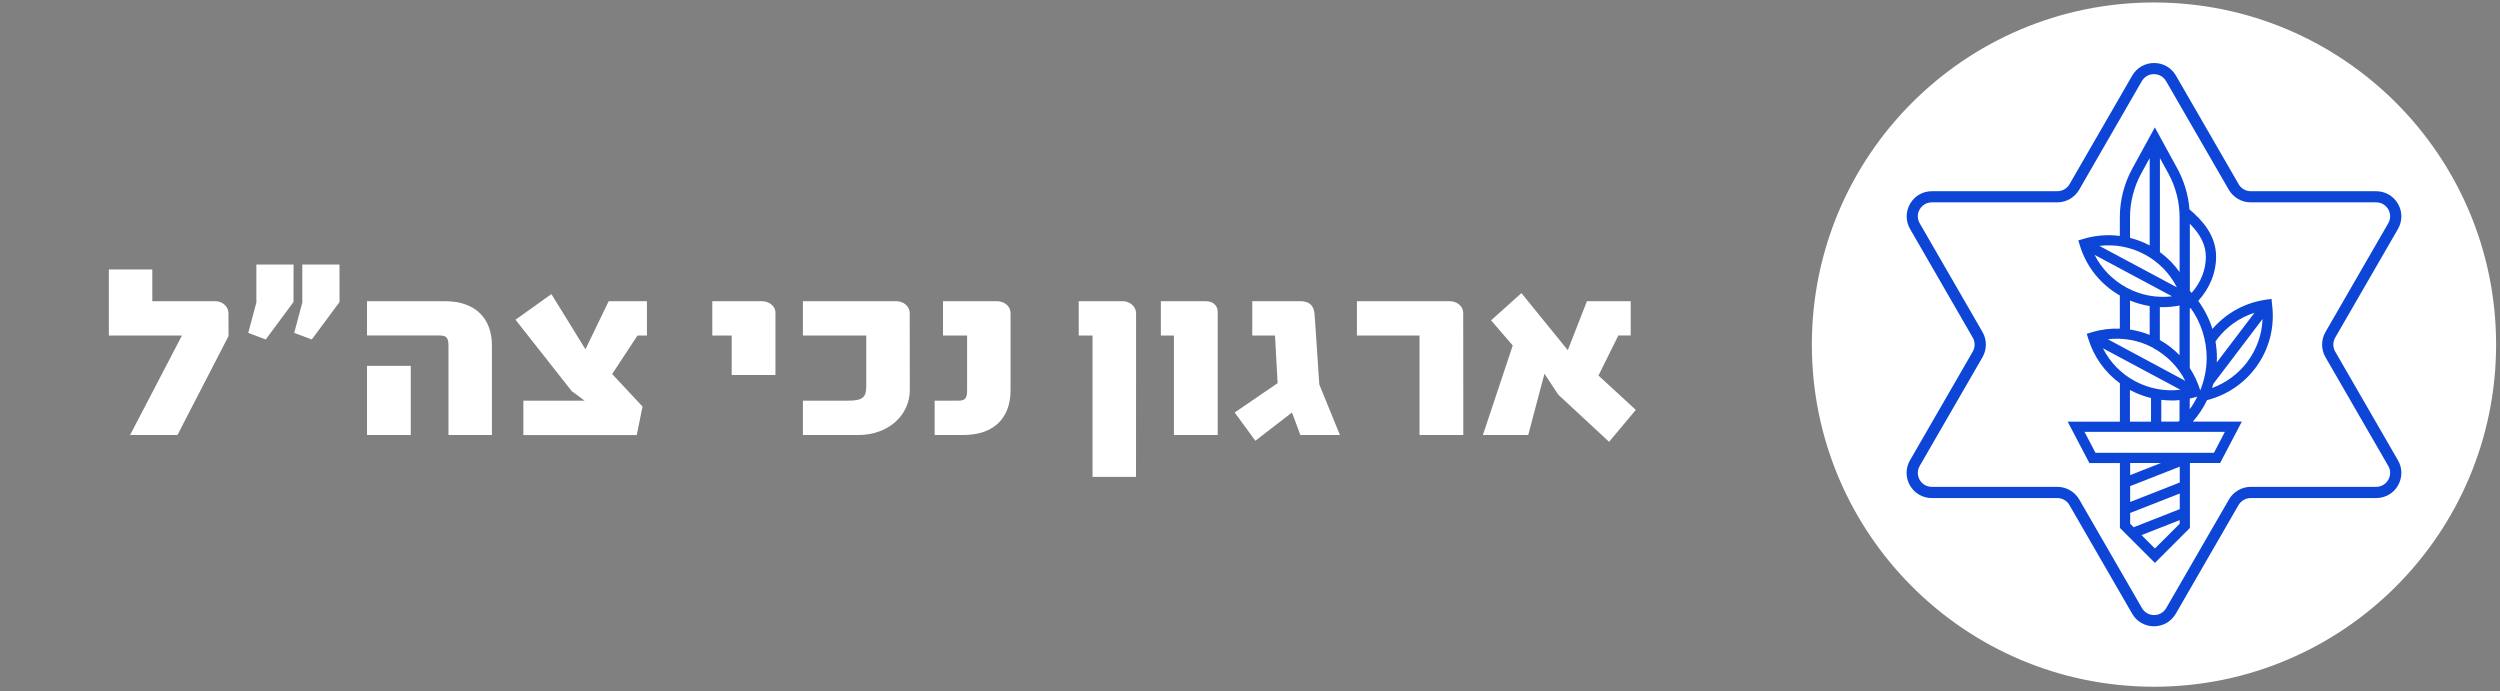<svg xmlns="http://www.w3.org/2000/svg" xmlns:xlink="http://www.w3.org/1999/xlink" width="1042" zoomAndPan="magnify" viewBox="0 0 781.5 216" height="288" preserveAspectRatio="xMidYMid meet" version="1.2"><rect x="0" y="0" width="781.5" height="216" fill="#808080" stroke="none"/><defs><clipPath id="1afbe725a9"><path d="M 34 84 L 71.777 84 L 71.777 136 L 34 136 Z M 34 84 "/></clipPath><clipPath id="55d7534a5b"><path d="M 71.441 105.047 L 55.473 135.984 L 40.668 135.984 L 56.875 104.883 L 34.027 104.883 L 34.027 84.234 L 47.613 84.234 L 47.613 94.148 L 67.258 94.148 C 69.617 94.148 71.418 95.879 71.418 97.914 Z M 71.441 105.047 "/></clipPath><clipPath id="51c142c6fc"><path d="M 0 0.016 L 37.473 0.016 L 37.473 52 L 0 52 Z M 0 0.016 "/></clipPath><clipPath id="c2e46cc620"><path d="M 37.441 21.047 L 21.473 51.984 L 6.668 51.984 L 22.875 20.883 L 0.027 20.883 L 0.027 0.234 L 13.613 0.234 L 13.613 10.148 L 33.258 10.148 C 35.617 10.148 37.418 11.879 37.418 13.914 Z M 37.441 21.047 "/></clipPath><clipPath id="58bc7a154e"><rect x="0" width="38" y="0" height="52"/></clipPath><clipPath id="be216b4e28"><path d="M 77.387 82.57 L 106.492 82.57 L 106.492 106.414 L 77.387 106.414 Z M 77.387 82.57 "/></clipPath><clipPath id="d721a8380e"><path d="M 106.145 94.406 L 97.469 106.121 L 91.973 104.066 L 94.5 94.57 L 94.5 82.691 L 106.121 82.691 Z M 91.742 94.406 L 83.066 106.121 L 77.594 104.066 L 80.141 94.57 L 80.141 82.691 L 91.766 82.691 Z M 91.742 94.406 "/></clipPath><clipPath id="39629c91ae"><path d="M 0.469 0.578 L 29.254 0.578 L 29.254 24.32 L 0.469 24.32 Z M 0.469 0.578 "/></clipPath><clipPath id="d408c45e2c"><path d="M 29.145 12.406 L 20.469 24.121 L 14.973 22.066 L 17.5 12.57 L 17.5 0.691 L 29.121 0.691 Z M 14.742 12.406 L 6.066 24.121 L 0.594 22.066 L 3.141 12.57 L 3.141 0.691 L 14.766 0.691 Z M 14.742 12.406 "/></clipPath><clipPath id="aca62302aa"><rect x="0" width="30" y="0" height="25"/></clipPath><clipPath id="8479745650"><path d="M 114.559 94.145 L 153.832 94.145 L 153.832 136 L 114.559 136 Z M 114.559 94.145 "/></clipPath><clipPath id="548e490dc7"><path d="M 128.406 135.984 L 114.727 135.984 L 114.727 114.379 L 128.406 114.379 Z M 153.777 135.984 L 140.191 135.984 L 140.191 108.062 C 140.191 105.445 139.445 104.859 137.246 104.859 L 114.727 104.859 L 114.727 94.148 L 138.953 94.148 C 148.867 94.148 153.777 99.715 153.777 108.062 Z M 153.777 135.984 "/></clipPath><clipPath id="dc50c579f4"><path d="M 0.648 0.145 L 39.832 0.145 L 39.832 42 L 0.648 42 Z M 0.648 0.145 "/></clipPath><clipPath id="8fb417e9ad"><path d="M 14.406 41.984 L 0.727 41.984 L 0.727 20.379 L 14.406 20.379 Z M 39.777 41.984 L 26.191 41.984 L 26.191 14.062 C 26.191 11.445 25.445 10.859 23.246 10.859 L 0.727 10.859 L 0.727 0.148 L 24.953 0.148 C 34.867 0.148 39.777 5.715 39.777 14.062 Z M 39.777 41.984 "/></clipPath><clipPath id="cf8904db48"><rect x="0" width="40" y="0" height="42"/></clipPath><clipPath id="a50e1732da"><path d="M 161 91.688 L 202.574 91.688 L 202.574 136.223 L 161 136.223 Z M 161 91.688 "/></clipPath><clipPath id="8855549766"><path d="M 202.23 104.883 L 199.285 104.883 L 191.359 116.926 L 200.852 127.074 L 199.051 136.008 L 163.602 136.008 L 163.602 125.25 L 182.754 125.25 L 178.754 122.305 L 161.145 99.949 L 172.371 91.93 L 183.008 109.188 L 190.281 94.148 L 202.23 94.148 Z M 202.23 104.883 "/></clipPath><clipPath id="7d8b7dda5b"><path d="M 0 0.691 L 41.43 0.691 L 41.43 45.062 L 0 45.062 Z M 0 0.691 "/></clipPath><clipPath id="4e12961a2a"><path d="M 41.23 13.883 L 38.285 13.883 L 30.359 25.926 L 39.852 36.074 L 38.051 45.008 L 2.602 45.008 L 2.602 34.25 L 21.754 34.25 L 17.754 31.305 L 0.145 8.949 L 11.371 0.93 L 22.008 18.188 L 29.281 3.148 L 41.23 3.148 Z M 41.23 13.883 "/></clipPath><clipPath id="ba722f72a9"><rect x="0" width="42" y="0" height="46"/></clipPath><clipPath id="5b565bfa50"><path d="M 222.559 94.145 L 242.547 94.145 L 242.547 117.285 L 222.559 117.285 Z M 222.559 94.145 "/></clipPath><clipPath id="551d847ec6"><path d="M 242.406 117.23 L 228.727 117.23 L 228.727 104.883 L 222.668 104.883 L 222.668 94.148 L 238.148 94.148 C 240.512 94.148 242.406 95.785 242.406 97.656 Z M 242.406 117.23 "/></clipPath><clipPath id="cba81bf6e3"><path d="M 0.578 0.145 L 20.484 0.145 L 20.484 23.285 L 0.578 23.285 Z M 0.578 0.145 "/></clipPath><clipPath id="0b7f979d77"><path d="M 20.406 23.23 L 6.727 23.23 L 6.727 10.883 L 0.668 10.883 L 0.668 0.148 L 16.148 0.148 C 18.512 0.148 20.406 1.785 20.406 3.656 Z M 20.406 23.23 "/></clipPath><clipPath id="9ecda4a49b"><rect x="0" width="21" y="0" height="24"/></clipPath><clipPath id="9b69a84c9f"><path d="M 250.965 94.145 L 284.625 94.145 L 284.625 136 L 250.965 136 Z M 250.965 94.145 "/></clipPath><clipPath id="c0b8722032"><path d="M 284.402 121.977 C 284.402 129.508 278.02 135.984 268.27 135.984 L 250.988 135.984 L 250.988 125.25 L 265.23 125.25 C 269.812 125.25 270.793 124.035 270.793 120.762 L 270.793 104.883 L 250.988 104.883 L 250.988 94.148 L 280.125 94.148 C 282.488 94.148 284.379 95.785 284.379 97.844 Z M 284.402 121.977 "/></clipPath><clipPath id="52963f0126"><path d="M 0.965 0.145 L 34.457 0.145 L 34.457 42 L 0.965 42 Z M 0.965 0.145 "/></clipPath><clipPath id="ec8d6529a7"><path d="M 34.402 27.977 C 34.402 35.508 28.02 41.984 18.27 41.984 L 0.988 41.984 L 0.988 31.25 L 15.23 31.25 C 19.812 31.25 20.793 30.035 20.793 26.762 L 20.793 10.883 L 0.988 10.883 L 0.988 0.148 L 30.125 0.148 C 32.488 0.148 34.379 1.785 34.379 3.844 Z M 34.402 27.977 "/></clipPath><clipPath id="c26b1cf70e"><rect x="0" width="35" y="0" height="42"/></clipPath><clipPath id="05facabad1"><path d="M 292 94.145 L 316 94.145 L 316 136 L 292 136 Z M 292 94.145 "/></clipPath><clipPath id="23503caa92"><path d="M 315.902 121.977 C 315.902 130.395 310.992 135.984 301.102 135.984 L 292.168 135.984 L 292.168 125.25 L 299.371 125.25 C 301.59 125.25 302.316 124.691 302.316 122.07 L 302.316 104.883 L 294.785 104.883 L 294.785 94.148 L 311.648 94.148 C 314.008 94.148 315.902 95.785 315.902 97.844 Z M 315.902 121.977 "/></clipPath><clipPath id="162b5ae9af"><path d="M 0.133 0.145 L 24 0.145 L 24 42 L 0.133 42 Z M 0.133 0.145 "/></clipPath><clipPath id="5fa9e70a38"><path d="M 23.902 27.977 C 23.902 36.395 18.992 41.984 9.102 41.984 L 0.168 41.984 L 0.168 31.25 L 7.371 31.25 C 9.59 31.25 10.316 30.691 10.316 28.07 L 10.316 10.883 L 2.785 10.883 L 2.785 0.148 L 19.648 0.148 C 22.008 0.148 23.902 1.785 23.902 3.844 Z M 23.902 27.977 "/></clipPath><clipPath id="1e1626c58c"><rect x="0" width="24" y="0" height="42"/></clipPath><clipPath id="3b6dec4e8f"><path d="M 337 94.145 L 355.457 94.145 L 355.457 149.195 L 337 149.195 Z M 337 94.145 "/></clipPath><clipPath id="c9dd26210b"><path d="M 355.117 149.078 L 341.531 149.078 L 341.531 104.883 L 337.207 104.883 L 337.207 94.148 L 350.957 94.148 C 353.246 94.148 355.141 95.879 355.141 97.914 Z M 355.117 149.078 "/></clipPath><clipPath id="6372960f8b"><path d="M 0 0.145 L 18.211 0.145 L 18.211 55.195 L 0 55.195 Z M 0 0.145 "/></clipPath><clipPath id="faa23cb7a6"><path d="M 18.117 55.078 L 4.531 55.078 L 4.531 10.883 L 0.207 10.883 L 0.207 0.148 L 13.957 0.148 C 16.246 0.148 18.141 1.879 18.141 3.914 Z M 18.117 55.078 "/></clipPath><clipPath id="3e4b190aed"><rect x="0" width="19" y="0" height="56"/></clipPath><clipPath id="19741a51ca"><path d="M 362.82 94.145 L 380.707 94.145 L 380.707 136 L 362.82 136 Z M 362.82 94.145 "/></clipPath><clipPath id="bfbf2a3c86"><path d="M 380.652 135.984 L 366.973 135.984 L 366.973 104.883 L 362.883 104.883 L 362.883 94.148 L 376.797 94.148 C 379.18 94.148 380.652 95.461 380.652 97.492 Z M 380.652 135.984 "/></clipPath><clipPath id="c6b3525207"><path d="M 0.82 0.145 L 18.707 0.145 L 18.707 42 L 0.82 42 Z M 0.82 0.145 "/></clipPath><clipPath id="32bcddd4b0"><path d="M 18.652 41.984 L 4.973 41.984 L 4.973 10.883 L 0.883 10.883 L 0.883 0.148 L 14.797 0.148 C 17.18 0.148 18.652 1.461 18.652 3.492 Z M 18.652 41.984 "/></clipPath><clipPath id="b1c7307c60"><rect x="0" width="19" y="0" height="42"/></clipPath><clipPath id="9e3d36a03e"><path d="M 385.613 94.145 L 418.926 94.145 L 418.926 137.973 L 385.613 137.973 Z M 385.613 94.145 "/></clipPath><clipPath id="d42e890565"><path d="M 418.863 135.984 L 406.492 135.984 L 403.875 128.945 L 392.418 137.785 L 385.961 128.945 L 399.383 119.777 L 398.566 104.883 L 391.457 104.883 L 391.457 94.148 L 406.516 94.148 C 409.465 94.148 410.773 95.691 410.938 98.312 C 410.938 98.312 412.082 114.609 412.41 120.176 Z M 418.863 135.984 "/></clipPath><clipPath id="89216c80f8"><path d="M 0.914 0.145 L 33.926 0.145 L 33.926 43.973 L 0.914 43.973 Z M 0.914 0.145 "/></clipPath><clipPath id="3b3d94fbef"><path d="M 33.863 41.984 L 21.492 41.984 L 18.875 34.945 L 7.418 43.785 L 0.961 34.945 L 14.383 25.777 L 13.566 10.883 L 6.457 10.883 L 6.457 0.148 L 21.516 0.148 C 24.465 0.148 25.773 1.691 25.938 4.312 C 25.938 4.312 27.082 20.609 27.41 26.176 Z M 33.863 41.984 "/></clipPath><clipPath id="908d25d2a9"><rect x="0" width="34" y="0" height="44"/></clipPath><clipPath id="4ce9251c98"><path d="M 424 94.145 L 457.5 94.145 L 457.5 136 L 424 136 Z M 424 94.145 "/></clipPath><clipPath id="847e631b7c"><path d="M 457.426 135.984 L 443.746 135.984 L 443.746 104.883 L 424.172 104.883 L 424.172 94.148 L 453.145 94.148 C 455.531 94.148 457.402 95.785 457.402 97.82 Z M 457.426 135.984 "/></clipPath><clipPath id="b460680823"><path d="M 0.047 0.145 L 33.5 0.145 L 33.5 42 L 0.047 42 Z M 0.047 0.145 "/></clipPath><clipPath id="ddbf1cc411"><path d="M 33.426 41.984 L 19.746 41.984 L 19.746 10.883 L 0.172 10.883 L 0.172 0.148 L 29.145 0.148 C 31.531 0.148 33.402 1.785 33.402 3.82 Z M 33.426 41.984 "/></clipPath><clipPath id="497c712c0f"><rect x="0" width="34" y="0" height="42"/></clipPath><clipPath id="c9f81dd2c6"><path d="M 463.461 91.336 L 511.5 91.336 L 511.5 138.324 L 463.461 138.324 Z M 463.461 91.336 "/></clipPath><clipPath id="be409dd060"><path d="M 511.348 128.129 L 503 138.113 L 487.121 123.379 L 482.797 116.832 L 477.723 135.984 L 463.551 135.984 L 472.883 107.992 L 466.102 100.137 L 475.594 91.625 L 490.094 109.465 L 496.078 94.148 L 509.758 94.148 L 509.758 104.859 L 505.898 104.859 L 499.68 117.395 Z M 511.348 128.129 "/></clipPath><clipPath id="3e43e9c0a7"><path d="M 0.461 0.449 L 48.352 0.449 L 48.352 47.219 L 0.461 47.219 Z M 0.461 0.449 "/></clipPath><clipPath id="e650c64687"><path d="M 48.348 37.129 L 40 47.113 L 24.121 32.379 L 19.797 25.832 L 14.723 44.984 L 0.551 44.984 L 9.883 16.992 L 3.102 9.137 L 12.594 0.625 L 27.094 18.465 L 33.078 3.148 L 46.758 3.148 L 46.758 13.859 L 42.898 13.859 L 36.68 26.395 Z M 48.348 37.129 "/></clipPath><clipPath id="af9520f6ec"><rect x="0" width="49" y="0" height="48"/></clipPath><clipPath id="c7e6ad56e1"><path d="M 566 0.207 L 780.855 0.207 L 780.855 215 L 566 215 Z M 566 0.207 "/></clipPath><clipPath id="254101fb9f"><path d="M 673.113 0.777 C 614.137 0.895 566.387 48.738 566.387 107.734 C 566.387 166.734 614.137 214.555 673.113 214.672 L 673.555 214.672 C 732.508 214.555 780.281 166.711 780.281 107.711 C 780.281 48.715 732.531 0.895 673.555 0.777 Z M 673.113 0.777 "/></clipPath><clipPath id="a1be5e2492"><path d="M 0.277 0.547 L 214.461 0.547 L 214.461 214.73 L 0.277 214.73 Z M 0.277 0.547 "/></clipPath><clipPath id="a8adccc127"><path d="M 107.113 0.777 C 48.137 0.895 0.387 48.738 0.387 107.734 C 0.387 166.734 48.137 214.555 107.113 214.672 L 107.555 214.672 C 166.508 214.555 214.281 166.711 214.281 107.711 C 214.281 48.715 166.531 0.895 107.555 0.777 Z M 107.113 0.777 "/></clipPath><clipPath id="549229851b"><rect x="0" width="215" y="0" height="215"/></clipPath><clipPath id="3a2cb03c6d"><path d="M 595.477 19.672 L 751 19.672 L 751 195.781 L 595.477 195.781 Z M 595.477 19.672 "/></clipPath><clipPath id="9d9eee53f2"><path d="M 603.895 63.258 C 602.305 63.258 600.902 64.078 600.105 65.434 C 599.312 66.789 599.312 68.426 600.105 69.805 L 619.727 103.785 C 621.129 106.215 621.129 109.23 619.727 111.664 L 600.105 145.641 C 599.312 146.996 599.312 148.637 600.105 150.016 C 600.902 151.395 602.305 152.188 603.895 152.188 L 643.133 152.188 C 645.938 152.188 648.559 153.711 649.961 156.117 L 669.582 190.094 C 670.375 191.453 671.777 192.27 673.367 192.27 C 674.961 192.27 676.363 191.453 677.156 190.094 L 696.777 156.117 C 698.18 153.688 700.797 152.188 703.605 152.188 L 742.773 152.188 C 744.34 152.188 745.766 151.371 746.562 150.016 C 747.355 148.66 747.355 147.02 746.562 145.641 L 726.941 111.664 C 725.539 109.23 725.539 106.215 726.941 103.785 L 746.562 69.805 C 747.355 68.449 747.355 66.812 746.562 65.434 C 745.766 64.055 744.363 63.258 742.773 63.258 L 703.559 63.258 C 700.754 63.258 698.133 61.738 696.73 59.328 L 677.109 25.352 C 676.316 23.996 674.914 23.18 673.32 23.18 C 671.73 23.18 670.328 23.996 669.535 25.352 L 649.938 59.328 C 648.535 61.762 645.914 63.258 643.109 63.258 Z M 673.344 195.777 C 670.492 195.777 667.945 194.305 666.516 191.848 L 646.898 157.871 C 646.125 156.516 644.676 155.695 643.109 155.695 L 603.895 155.695 C 601.043 155.695 598.492 154.223 597.066 151.77 C 595.641 149.312 595.641 146.367 597.066 143.887 L 616.684 109.91 C 617.457 108.555 617.457 106.895 616.684 105.539 L 597.09 71.582 C 595.664 69.105 595.664 66.184 597.09 63.703 C 598.516 61.223 601.066 59.773 603.918 59.773 L 643.133 59.773 C 644.699 59.773 646.148 58.934 646.922 57.602 L 666.539 23.621 C 667.969 21.168 670.516 19.695 673.367 19.695 C 676.223 19.695 678.77 21.168 680.195 23.621 L 699.816 57.602 C 700.59 58.957 702.039 59.773 703.605 59.773 L 742.773 59.773 C 745.625 59.773 748.176 61.246 749.602 63.703 C 751.027 66.16 751.027 69.105 749.602 71.582 L 729.984 105.539 C 729.211 106.895 729.211 108.555 729.984 109.91 L 749.602 143.887 C 751.027 146.344 751.027 149.289 749.602 151.77 C 748.176 154.246 745.625 155.695 742.773 155.695 L 703.559 155.695 C 702.016 155.695 700.566 156.539 699.77 157.871 L 680.152 191.848 C 678.723 194.305 676.176 195.777 673.32 195.777 "/></clipPath><clipPath id="2c84ac78d7"><path d="M 0.539 0.672 L 156 0.672 L 156 176.781 L 0.539 176.781 Z M 0.539 0.672 "/></clipPath><clipPath id="cd4216bee6"><path d="M 8.895 44.258 C 7.305 44.258 5.902 45.078 5.105 46.434 C 4.312 47.789 4.312 49.426 5.105 50.805 L 24.727 84.785 C 26.129 87.215 26.129 90.23 24.727 92.664 L 5.105 126.641 C 4.312 127.996 4.312 129.637 5.105 131.016 C 5.902 132.395 7.305 133.188 8.895 133.188 L 48.133 133.188 C 50.938 133.188 53.559 134.711 54.961 137.117 L 74.582 171.094 C 75.375 172.453 76.777 173.27 78.367 173.27 C 79.961 173.27 81.363 172.453 82.156 171.094 L 101.777 137.117 C 103.18 134.688 105.797 133.188 108.605 133.188 L 147.773 133.188 C 149.34 133.188 150.766 132.371 151.562 131.016 C 152.355 129.66 152.355 128.02 151.562 126.641 L 131.941 92.664 C 130.539 90.23 130.539 87.215 131.941 84.785 L 151.562 50.805 C 152.355 49.449 152.355 47.812 151.562 46.434 C 150.766 45.055 149.363 44.258 147.773 44.258 L 108.559 44.258 C 105.754 44.258 103.133 42.738 101.73 40.328 L 82.109 6.352 C 81.316 4.996 79.914 4.18 78.32 4.18 C 76.73 4.18 75.328 4.996 74.535 6.352 L 54.938 40.328 C 53.535 42.762 50.914 44.258 48.109 44.258 Z M 78.344 176.777 C 75.492 176.777 72.945 175.305 71.516 172.848 L 51.898 138.871 C 51.125 137.516 49.676 136.695 48.109 136.695 L 8.895 136.695 C 6.043 136.695 3.492 135.223 2.066 132.77 C 0.641 130.312 0.641 127.367 2.066 124.887 L 21.684 90.91 C 22.457 89.555 22.457 87.895 21.684 86.539 L 2.09 52.582 C 0.664 50.105 0.664 47.184 2.09 44.703 C 3.516 42.223 6.066 40.773 8.918 40.773 L 48.133 40.773 C 49.699 40.773 51.148 39.934 51.922 38.602 L 71.539 4.621 C 72.969 2.168 75.516 0.695 78.367 0.695 C 81.223 0.695 83.77 2.168 85.195 4.621 L 104.816 38.602 C 105.59 39.957 107.039 40.773 108.605 40.773 L 147.773 40.773 C 150.625 40.773 153.176 42.246 154.602 44.703 C 156.027 47.16 156.027 50.105 154.602 52.582 L 134.984 86.539 C 134.211 87.895 134.211 89.555 134.984 90.91 L 154.602 124.887 C 156.027 127.344 156.027 130.289 154.602 132.77 C 153.176 135.246 150.625 136.695 147.773 136.695 L 108.559 136.695 C 107.016 136.695 105.566 137.539 104.77 138.871 L 85.152 172.848 C 83.723 175.305 81.176 176.777 78.32 176.777 "/></clipPath><clipPath id="2035a71330"><rect x="0" width="156" y="0" height="177"/></clipPath><clipPath id="8bba057d51"><path d="M 646 39.137 L 711 39.137 L 711 176 L 646 176 Z M 646 39.137 "/></clipPath><clipPath id="441b7ccde5"><path d="M 702.414 113.254 C 699.605 116.949 695.793 119.707 691.492 121.297 C 691.633 120.879 691.773 120.434 691.891 119.988 L 707.277 99.715 C 707.09 104.602 705.43 109.277 702.414 113.254 M 692.078 141.551 L 655.059 141.551 L 651.621 135 L 695.492 135 Z M 673.625 171.457 L 669.441 167.273 L 681.367 162.594 L 681.367 163.719 Z M 665.887 148.52 L 665.887 144.73 L 675.52 144.73 Z M 681.391 150.832 L 665.887 156.914 L 665.887 151.957 L 681.391 145.875 Z M 681.391 159.156 L 666.984 164.816 L 665.887 163.719 L 665.887 160.352 L 681.391 154.27 Z M 665.816 121.883 C 665.863 121.906 665.91 121.93 665.957 121.977 C 668.016 123.074 670.188 123.895 672.41 124.434 L 672.41 131.82 L 665.816 131.82 Z M 657.398 108.883 L 681.602 121.836 C 676.758 122.422 671.848 121.508 667.453 119.172 C 663.055 116.832 659.594 113.254 657.398 108.906 M 673.043 108.766 C 677.438 111.125 680.898 114.703 683.121 119.055 L 658.918 106.051 C 663.758 105.469 668.668 106.379 673.066 108.719 M 665.84 93.938 C 667.828 94.758 669.883 95.344 671.988 95.668 L 671.988 104.695 C 670 103.879 667.945 103.34 665.84 103.012 Z M 654.777 79.676 L 678.98 92.629 C 674.141 93.215 669.23 92.301 664.832 89.941 C 660.438 87.578 656.977 84.023 654.777 79.676 M 670.422 79.535 C 674.82 81.895 678.281 85.473 680.5 89.824 L 656.273 76.867 C 661.117 76.285 666.027 77.172 670.422 79.535 M 665.84 67.934 C 665.84 63.164 667.055 58.441 669.324 54.277 L 671.988 49.414 L 671.988 76.75 C 671.965 76.727 671.941 76.727 671.941 76.703 C 669.977 75.652 667.945 74.902 665.84 74.367 Z M 681.344 67.934 L 681.344 85.055 C 679.66 82.668 677.578 80.562 675.191 78.809 L 675.191 49.414 L 677.859 54.277 C 680.152 58.465 681.344 63.188 681.344 67.934 M 689.551 80.258 C 689.551 84.352 687.984 88.281 685.109 91.555 C 684.922 91.344 684.734 91.133 684.547 90.945 L 684.547 69.945 C 687.961 73.406 689.551 76.68 689.551 80.281 M 687.797 122.047 C 687.027 119.52 685.926 117.184 684.523 115.031 L 684.523 96.324 L 684.641 96.465 C 684.711 96.418 684.758 96.348 684.828 96.301 C 688.031 100.836 689.809 106.285 689.809 111.898 C 689.809 115.406 689.082 118.82 687.797 122.023 Z M 684.523 124.598 C 685.273 124.434 685.996 124.246 686.723 124.035 L 686.91 123.965 C 686.207 125.344 685.434 126.699 684.5 127.941 Z M 675.168 95.996 C 675.496 95.996 675.824 96.02 676.152 96.02 C 677.883 96.02 679.613 95.832 681.32 95.504 L 681.32 111.031 C 679.52 109.184 677.461 107.57 675.168 106.285 Z M 678.793 125.203 C 679.637 125.203 680.477 125.156 681.32 125.062 L 681.32 131.492 C 681.203 131.586 681.109 131.703 680.992 131.797 L 675.613 131.797 L 675.613 124.992 C 676.668 125.109 677.742 125.18 678.816 125.18 M 693.012 106.098 C 696.027 102.125 700.098 99.27 704.75 97.773 L 692.965 113.301 C 692.988 112.832 693.012 112.367 693.012 111.898 C 693.012 110.168 692.848 108.438 692.566 106.754 C 692.73 106.543 692.871 106.309 693.035 106.098 M 710.082 93.449 L 708.492 93.66 C 701.875 94.57 695.934 97.82 691.609 102.824 C 690.625 99.691 689.105 96.723 687.164 94.055 C 690.766 90.105 692.754 85.309 692.754 80.258 C 692.754 73.547 688.43 68.848 684.43 65.457 C 684.078 61.016 682.793 56.664 680.664 52.734 L 673.602 39.828 L 666.539 52.734 C 663.992 57.391 662.66 62.652 662.66 67.934 L 662.66 73.758 C 658.871 73.266 654.965 73.547 651.199 74.695 L 649.68 75.16 L 650.148 76.68 C 652.184 83.391 656.625 88.91 662.66 92.371 L 662.66 102.73 C 659.711 102.637 656.742 102.988 653.844 103.879 L 652.324 104.344 L 652.789 105.863 C 654.52 111.547 657.98 116.363 662.684 119.824 L 662.684 131.82 L 646.359 131.82 L 653.141 144.754 L 662.684 144.754 L 662.684 165.027 L 673.625 175.973 L 684.57 165.027 L 684.57 144.73 L 694.016 144.73 L 700.797 131.797 L 685.48 131.797 C 687.258 129.766 688.758 127.496 689.926 125.086 C 695.887 123.566 701.219 120.082 704.938 115.172 C 709.336 109.395 711.203 102.219 710.223 95.016 Z M 710.082 93.449 "/></clipPath><clipPath id="b8009993cf"><path d="M 0.148 0.645 L 65 0.645 L 65 137 L 0.148 137 Z M 0.148 0.645 "/></clipPath><clipPath id="e4bf46eb67"><path d="M 56.414 74.254 C 53.605 77.949 49.793 80.707 45.492 82.297 C 45.633 81.879 45.773 81.434 45.891 80.988 L 61.277 60.715 C 61.09 65.602 59.43 70.277 56.414 74.254 M 46.078 102.551 L 9.059 102.551 L 5.621 96 L 49.492 96 Z M 27.625 132.457 L 23.441 128.273 L 35.367 123.594 L 35.367 124.719 Z M 19.887 109.52 L 19.887 105.73 L 29.52 105.73 Z M 35.391 111.832 L 19.887 117.914 L 19.887 112.957 L 35.391 106.875 Z M 35.391 120.156 L 20.984 125.816 L 19.887 124.719 L 19.887 121.352 L 35.391 115.27 Z M 19.816 82.883 C 19.863 82.906 19.91 82.93 19.957 82.977 C 22.016 84.074 24.188 84.895 26.41 85.434 L 26.41 92.82 L 19.816 92.82 Z M 11.398 69.883 L 35.602 82.836 C 30.758 83.422 25.848 82.508 21.453 80.172 C 17.055 77.832 13.594 74.254 11.398 69.906 M 27.043 69.766 C 31.438 72.125 34.898 75.703 37.121 80.055 L 12.918 67.051 C 17.758 66.469 22.668 67.379 27.066 69.719 M 19.84 54.938 C 21.828 55.758 23.883 56.344 25.988 56.668 L 25.988 65.695 C 24 64.879 21.945 64.34 19.84 64.012 Z M 8.777 40.676 L 32.98 53.629 C 28.141 54.215 23.23 53.301 18.832 50.941 C 14.438 48.578 10.977 45.023 8.777 40.676 M 24.422 40.535 C 28.82 42.895 32.281 46.473 34.5 50.824 L 10.273 37.867 C 15.117 37.285 20.027 38.172 24.422 40.535 M 19.84 28.934 C 19.84 24.164 21.055 19.441 23.324 15.277 L 25.988 10.414 L 25.988 37.75 C 25.965 37.727 25.941 37.727 25.941 37.703 C 23.977 36.652 21.945 35.902 19.84 35.367 Z M 35.344 28.934 L 35.344 46.055 C 33.66 43.668 31.578 41.562 29.191 39.809 L 29.191 10.414 L 31.859 15.277 C 34.152 19.465 35.344 24.188 35.344 28.934 M 43.551 41.258 C 43.551 45.352 41.984 49.281 39.109 52.555 C 38.922 52.344 38.734 52.133 38.547 51.945 L 38.547 30.945 C 41.961 34.406 43.551 37.68 43.551 41.281 M 41.797 83.047 C 41.027 80.52 39.926 78.184 38.523 76.031 L 38.523 57.324 L 38.641 57.465 C 38.711 57.418 38.758 57.348 38.828 57.301 C 42.031 61.836 43.809 67.285 43.809 72.898 C 43.809 76.406 43.082 79.82 41.797 83.023 Z M 38.523 85.598 C 39.273 85.434 39.996 85.246 40.723 85.035 L 40.91 84.965 C 40.207 86.344 39.434 87.699 38.5 88.941 Z M 29.168 56.996 C 29.496 56.996 29.824 57.02 30.152 57.02 C 31.883 57.02 33.613 56.832 35.32 56.504 L 35.32 72.031 C 33.52 70.184 31.461 68.57 29.168 67.285 Z M 32.793 86.203 C 33.637 86.203 34.477 86.156 35.32 86.062 L 35.32 92.492 C 35.203 92.586 35.109 92.703 34.992 92.797 L 29.613 92.797 L 29.613 85.992 C 30.668 86.109 31.742 86.18 32.816 86.18 M 47.012 67.098 C 50.027 63.125 54.098 60.27 58.75 58.773 L 46.965 74.301 C 46.988 73.832 47.012 73.367 47.012 72.898 C 47.012 71.168 46.848 69.438 46.566 67.754 C 46.73 67.543 46.871 67.309 47.035 67.098 M 64.082 54.449 L 62.492 54.66 C 55.875 55.57 49.934 58.82 45.609 63.824 C 44.625 60.691 43.105 57.723 41.164 55.055 C 44.766 51.105 46.754 46.309 46.754 41.258 C 46.754 34.547 42.43 29.848 38.43 26.457 C 38.078 22.016 36.793 17.664 34.664 13.734 L 27.602 0.828 L 20.539 13.734 C 17.992 18.391 16.66 23.652 16.66 28.934 L 16.66 34.758 C 12.871 34.266 8.965 34.547 5.199 35.695 L 3.68 36.16 L 4.148 37.68 C 6.184 44.391 10.625 49.91 16.66 53.371 L 16.66 63.73 C 13.711 63.637 10.742 63.988 7.844 64.879 L 6.324 65.344 L 6.789 66.863 C 8.52 72.547 11.98 77.363 16.684 80.824 L 16.684 92.82 L 0.359 92.82 L 7.141 105.754 L 16.684 105.754 L 16.684 126.027 L 27.625 136.973 L 38.57 126.027 L 38.57 105.73 L 48.016 105.73 L 54.797 92.797 L 39.48 92.797 C 41.258 90.766 42.758 88.496 43.926 86.086 C 49.887 84.566 55.219 81.082 58.938 76.172 C 63.336 70.395 65.203 63.219 64.223 56.016 Z M 64.082 54.449 "/></clipPath><clipPath id="1dd0719643"><rect x="0" width="65" y="0" height="137"/></clipPath></defs><g id="f76ee006fe"><g clip-rule="nonzero" clip-path="url(#1afbe725a9)"><g clip-rule="nonzero" clip-path="url(#55d7534a5b)"><g transform="matrix(1,0,0,1,34,84)"><g clip-path="url(#58bc7a154e)"><g clip-rule="nonzero" clip-path="url(#51c142c6fc)"><g clip-rule="nonzero" clip-path="url(#c2e46cc620)"><rect x="0" width="38" height="52" y="0" style="fill:#ffffff;fill-opacity:1;stroke:none;"/></g></g></g></g></g></g><g clip-rule="nonzero" clip-path="url(#be216b4e28)"><g clip-rule="nonzero" clip-path="url(#d721a8380e)"><g transform="matrix(1,0,0,1,77,82)"><g clip-path="url(#aca62302aa)"><g clip-rule="nonzero" clip-path="url(#39629c91ae)"><g clip-rule="nonzero" clip-path="url(#d408c45e2c)"><rect x="0" width="30" height="25" y="0" style="fill:#ffffff;fill-opacity:1;stroke:none;"/></g></g></g></g></g></g><g clip-rule="nonzero" clip-path="url(#8479745650)"><g clip-rule="nonzero" clip-path="url(#548e490dc7)"><g transform="matrix(1,0,0,1,114,94)"><g clip-path="url(#cf8904db48)"><g clip-rule="nonzero" clip-path="url(#dc50c579f4)"><g clip-rule="nonzero" clip-path="url(#8fb417e9ad)"><rect x="0" width="40" height="42" y="0" style="fill:#ffffff;fill-opacity:1;stroke:none;"/></g></g></g></g></g></g><g clip-rule="nonzero" clip-path="url(#a50e1732da)"><g clip-rule="nonzero" clip-path="url(#8855549766)"><g transform="matrix(1,0,0,1,161,91)"><g clip-path="url(#ba722f72a9)"><g clip-rule="nonzero" clip-path="url(#7d8b7dda5b)"><g clip-rule="nonzero" clip-path="url(#4e12961a2a)"><rect x="0" width="42" height="46" y="0" style="fill:#ffffff;fill-opacity:1;stroke:none;"/></g></g></g></g></g></g><g clip-rule="nonzero" clip-path="url(#5b565bfa50)"><g clip-rule="nonzero" clip-path="url(#551d847ec6)"><g transform="matrix(1,0,0,1,222,94)"><g clip-path="url(#9ecda4a49b)"><g clip-rule="nonzero" clip-path="url(#cba81bf6e3)"><g clip-rule="nonzero" clip-path="url(#0b7f979d77)"><rect x="0" width="21" height="24" y="0" style="fill:#ffffff;fill-opacity:1;stroke:none;"/></g></g></g></g></g></g><g clip-rule="nonzero" clip-path="url(#9b69a84c9f)"><g clip-rule="nonzero" clip-path="url(#c0b8722032)"><g transform="matrix(1,0,0,1,250,94)"><g clip-path="url(#c26b1cf70e)"><g clip-rule="nonzero" clip-path="url(#52963f0126)"><g clip-rule="nonzero" clip-path="url(#ec8d6529a7)"><rect x="0" width="35" height="42" y="0" style="fill:#ffffff;fill-opacity:1;stroke:none;"/></g></g></g></g></g></g><g clip-rule="nonzero" clip-path="url(#05facabad1)"><g clip-rule="nonzero" clip-path="url(#23503caa92)"><g transform="matrix(1,0,0,1,292,94)"><g clip-path="url(#1e1626c58c)"><g clip-rule="nonzero" clip-path="url(#162b5ae9af)"><g clip-rule="nonzero" clip-path="url(#5fa9e70a38)"><rect x="0" width="24" height="42" y="0" style="fill:#ffffff;fill-opacity:1;stroke:none;"/></g></g></g></g></g></g><g clip-rule="nonzero" clip-path="url(#3b6dec4e8f)"><g clip-rule="nonzero" clip-path="url(#c9dd26210b)"><g transform="matrix(1,0,0,1,337,94)"><g clip-path="url(#3e4b190aed)"><g clip-rule="nonzero" clip-path="url(#6372960f8b)"><g clip-rule="nonzero" clip-path="url(#faa23cb7a6)"><rect x="0" width="19" height="56" y="0" style="fill:#ffffff;fill-opacity:1;stroke:none;"/></g></g></g></g></g></g><g clip-rule="nonzero" clip-path="url(#19741a51ca)"><g clip-rule="nonzero" clip-path="url(#bfbf2a3c86)"><g transform="matrix(1,0,0,1,362,94)"><g clip-path="url(#b1c7307c60)"><g clip-rule="nonzero" clip-path="url(#c6b3525207)"><g clip-rule="nonzero" clip-path="url(#32bcddd4b0)"><rect x="0" width="19" height="42" y="0" style="fill:#ffffff;fill-opacity:1;stroke:none;"/></g></g></g></g></g></g><g clip-rule="nonzero" clip-path="url(#9e3d36a03e)"><g clip-rule="nonzero" clip-path="url(#d42e890565)"><g transform="matrix(1,0,0,1,385,94)"><g clip-path="url(#908d25d2a9)"><g clip-rule="nonzero" clip-path="url(#89216c80f8)"><g clip-rule="nonzero" clip-path="url(#3b3d94fbef)"><rect x="0" width="34" height="44" y="0" style="fill:#ffffff;fill-opacity:1;stroke:none;"/></g></g></g></g></g></g><g clip-rule="nonzero" clip-path="url(#4ce9251c98)"><g clip-rule="nonzero" clip-path="url(#847e631b7c)"><g transform="matrix(1,0,0,1,424,94)"><g clip-path="url(#497c712c0f)"><g clip-rule="nonzero" clip-path="url(#b460680823)"><g clip-rule="nonzero" clip-path="url(#ddbf1cc411)"><rect x="0" width="34" height="42" y="0" style="fill:#ffffff;fill-opacity:1;stroke:none;"/></g></g></g></g></g></g><g clip-rule="nonzero" clip-path="url(#c9f81dd2c6)"><g clip-rule="nonzero" clip-path="url(#be409dd060)"><g transform="matrix(1,0,0,1,463,91)"><g clip-path="url(#af9520f6ec)"><g clip-rule="nonzero" clip-path="url(#3e43e9c0a7)"><g clip-rule="nonzero" clip-path="url(#e650c64687)"><rect x="0" width="49" height="48" y="0" style="fill:#ffffff;fill-opacity:1;stroke:none;"/></g></g></g></g></g></g><g clip-rule="nonzero" clip-path="url(#c7e6ad56e1)"><g clip-rule="nonzero" clip-path="url(#254101fb9f)"><g transform="matrix(1,0,0,1,566,0)"><g clip-path="url(#549229851b)"><g clip-rule="nonzero" clip-path="url(#a1be5e2492)"><g clip-rule="nonzero" clip-path="url(#a8adccc127)"><rect x="0" width="215" height="215" y="0" style="fill:#ffffff;fill-opacity:1;stroke:none;"/></g></g></g></g></g></g><g clip-rule="nonzero" clip-path="url(#3a2cb03c6d)"><g clip-rule="nonzero" clip-path="url(#9d9eee53f2)"><g transform="matrix(1,0,0,1,595,19)"><g clip-path="url(#2035a71330)"><g clip-rule="nonzero" clip-path="url(#2c84ac78d7)"><g clip-rule="nonzero" clip-path="url(#cd4216bee6)"><rect x="0" width="156" height="177" y="0" style="fill:#0d46d7;fill-opacity:1;stroke:none;"/></g></g></g></g></g></g><g clip-rule="nonzero" clip-path="url(#8bba057d51)"><g clip-rule="nonzero" clip-path="url(#441b7ccde5)"><g transform="matrix(1,0,0,1,646,39)"><g clip-path="url(#1dd0719643)"><g clip-rule="nonzero" clip-path="url(#b8009993cf)"><g clip-rule="nonzero" clip-path="url(#e4bf46eb67)"><rect x="0" width="65" height="137" y="0" style="fill:#0d46d7;fill-opacity:1;stroke:none;"/></g></g></g></g></g></g></g></svg>